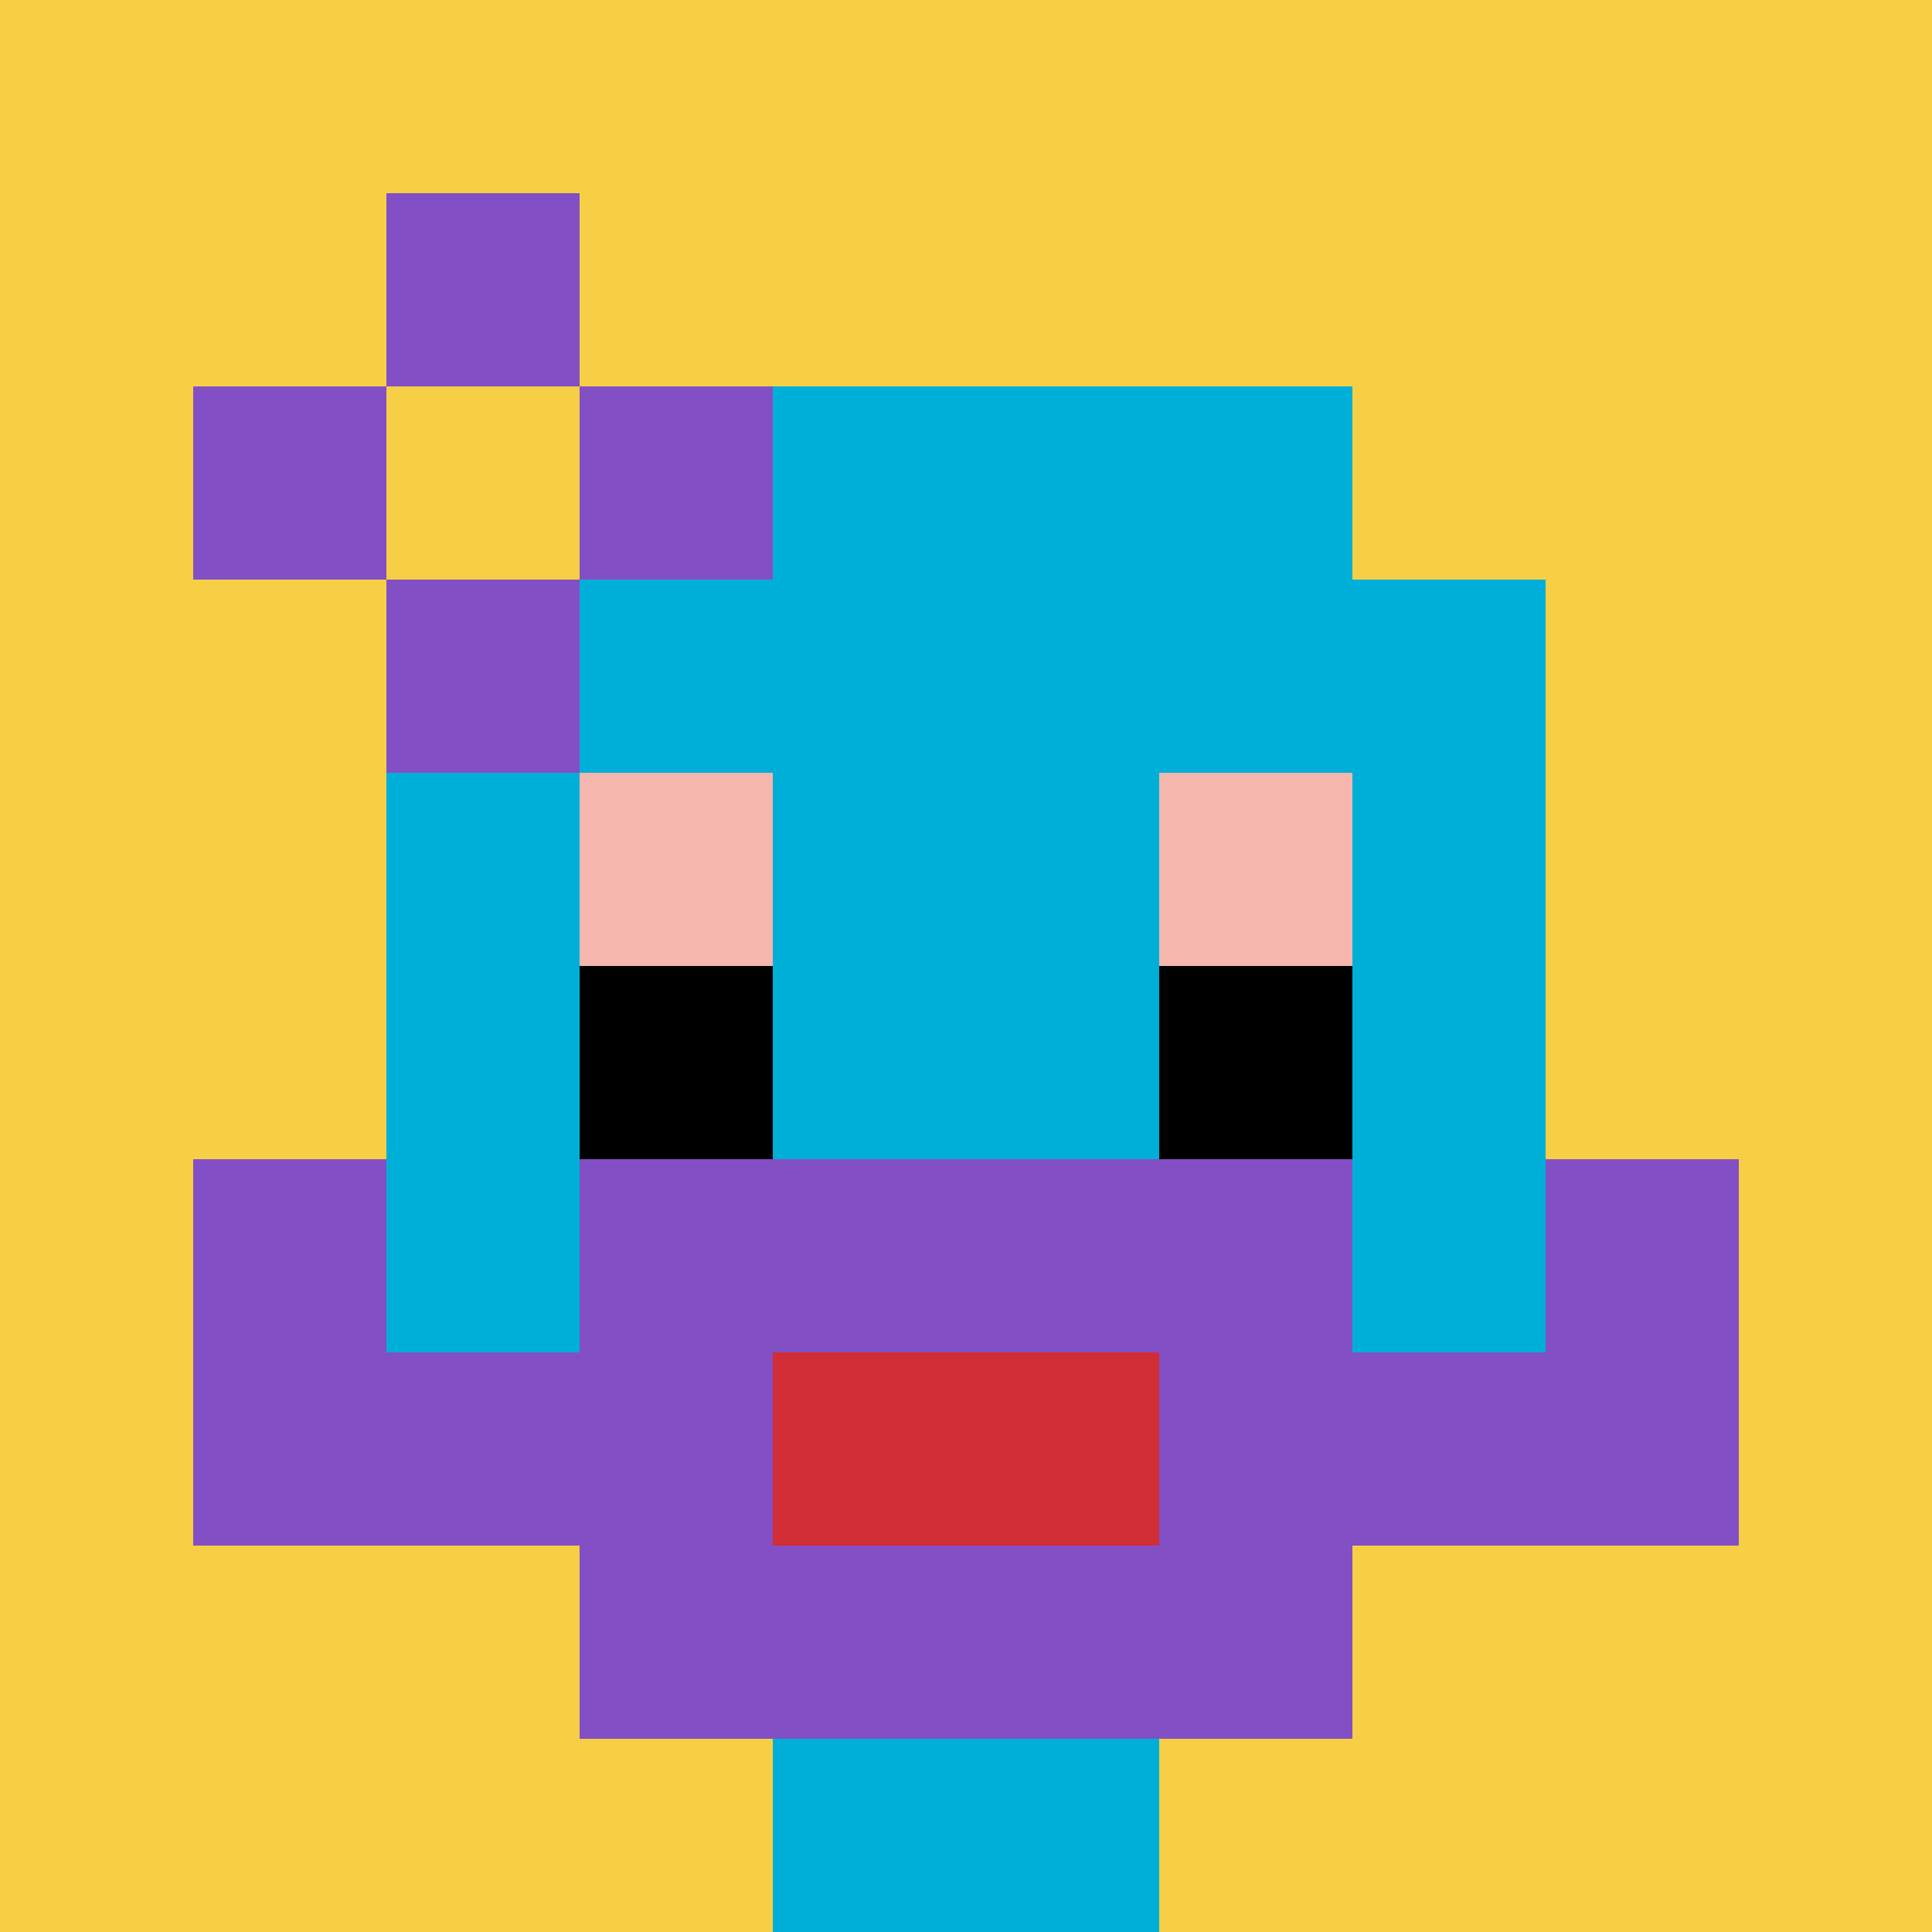 <svg xmlns="http://www.w3.org/2000/svg" version="1.1" width="953" height="953"><title>'goose-pfp-993656' by Dmitri Cherniak</title><desc>seed=993656
backgroundColor=#ffffff
padding=0
innerPadding=0
timeout=100
dimension=1
border=false
Save=function(){return n.handleSave()}
frame=254

Rendered at Sun Sep 15 2024 15:31:14 GMT+0300 (Москва, стандартное время)
Generated in &lt;1ms
</desc><defs></defs><rect width="100%" height="100%" fill="#ffffff"></rect><g><g id="0-0"><rect x="0" y="0" height="953" width="953" fill="#F7CF46"></rect><g><rect id="0-0-3-2-4-7" x="285.9" y="190.6" width="381.2" height="667.1" fill="#00AFD7"></rect><rect id="0-0-2-3-6-5" x="190.6" y="285.9" width="571.8" height="476.5" fill="#00AFD7"></rect><rect id="0-0-4-8-2-2" x="381.2" y="762.4" width="190.6" height="190.6" fill="#00AFD7"></rect><rect id="0-0-1-7-8-1" x="95.3" y="667.1" width="762.4" height="95.3" fill="#834FC4"></rect><rect id="0-0-3-6-4-3" x="285.9" y="571.8" width="381.2" height="285.9" fill="#834FC4"></rect><rect id="0-0-4-7-2-1" x="381.2" y="667.1" width="190.6" height="95.3" fill="#D12D35"></rect><rect id="0-0-1-6-1-2" x="95.3" y="571.8" width="95.3" height="190.6" fill="#834FC4"></rect><rect id="0-0-8-6-1-2" x="762.4" y="571.8" width="95.3" height="190.6" fill="#834FC4"></rect><rect id="0-0-3-4-1-1" x="285.9" y="381.2" width="95.3" height="95.3" fill="#F4B6AD"></rect><rect id="0-0-6-4-1-1" x="571.8" y="381.2" width="95.3" height="95.3" fill="#F4B6AD"></rect><rect id="0-0-3-5-1-1" x="285.9" y="476.5" width="95.3" height="95.3" fill="#000000"></rect><rect id="0-0-6-5-1-1" x="571.8" y="476.5" width="95.3" height="95.3" fill="#000000"></rect><rect id="0-0-1-2-3-1" x="95.3" y="190.6" width="285.9" height="95.3" fill="#834FC4"></rect><rect id="0-0-2-1-1-3" x="190.6" y="95.3" width="95.3" height="285.9" fill="#834FC4"></rect><rect id="0-0-2-2-1-1" x="190.6" y="190.6" width="95.3" height="95.3" fill="#F7CF46"></rect></g><rect x="0" y="0" stroke="white" stroke-width="0" height="953" width="953" fill="none"></rect></g></g></svg>